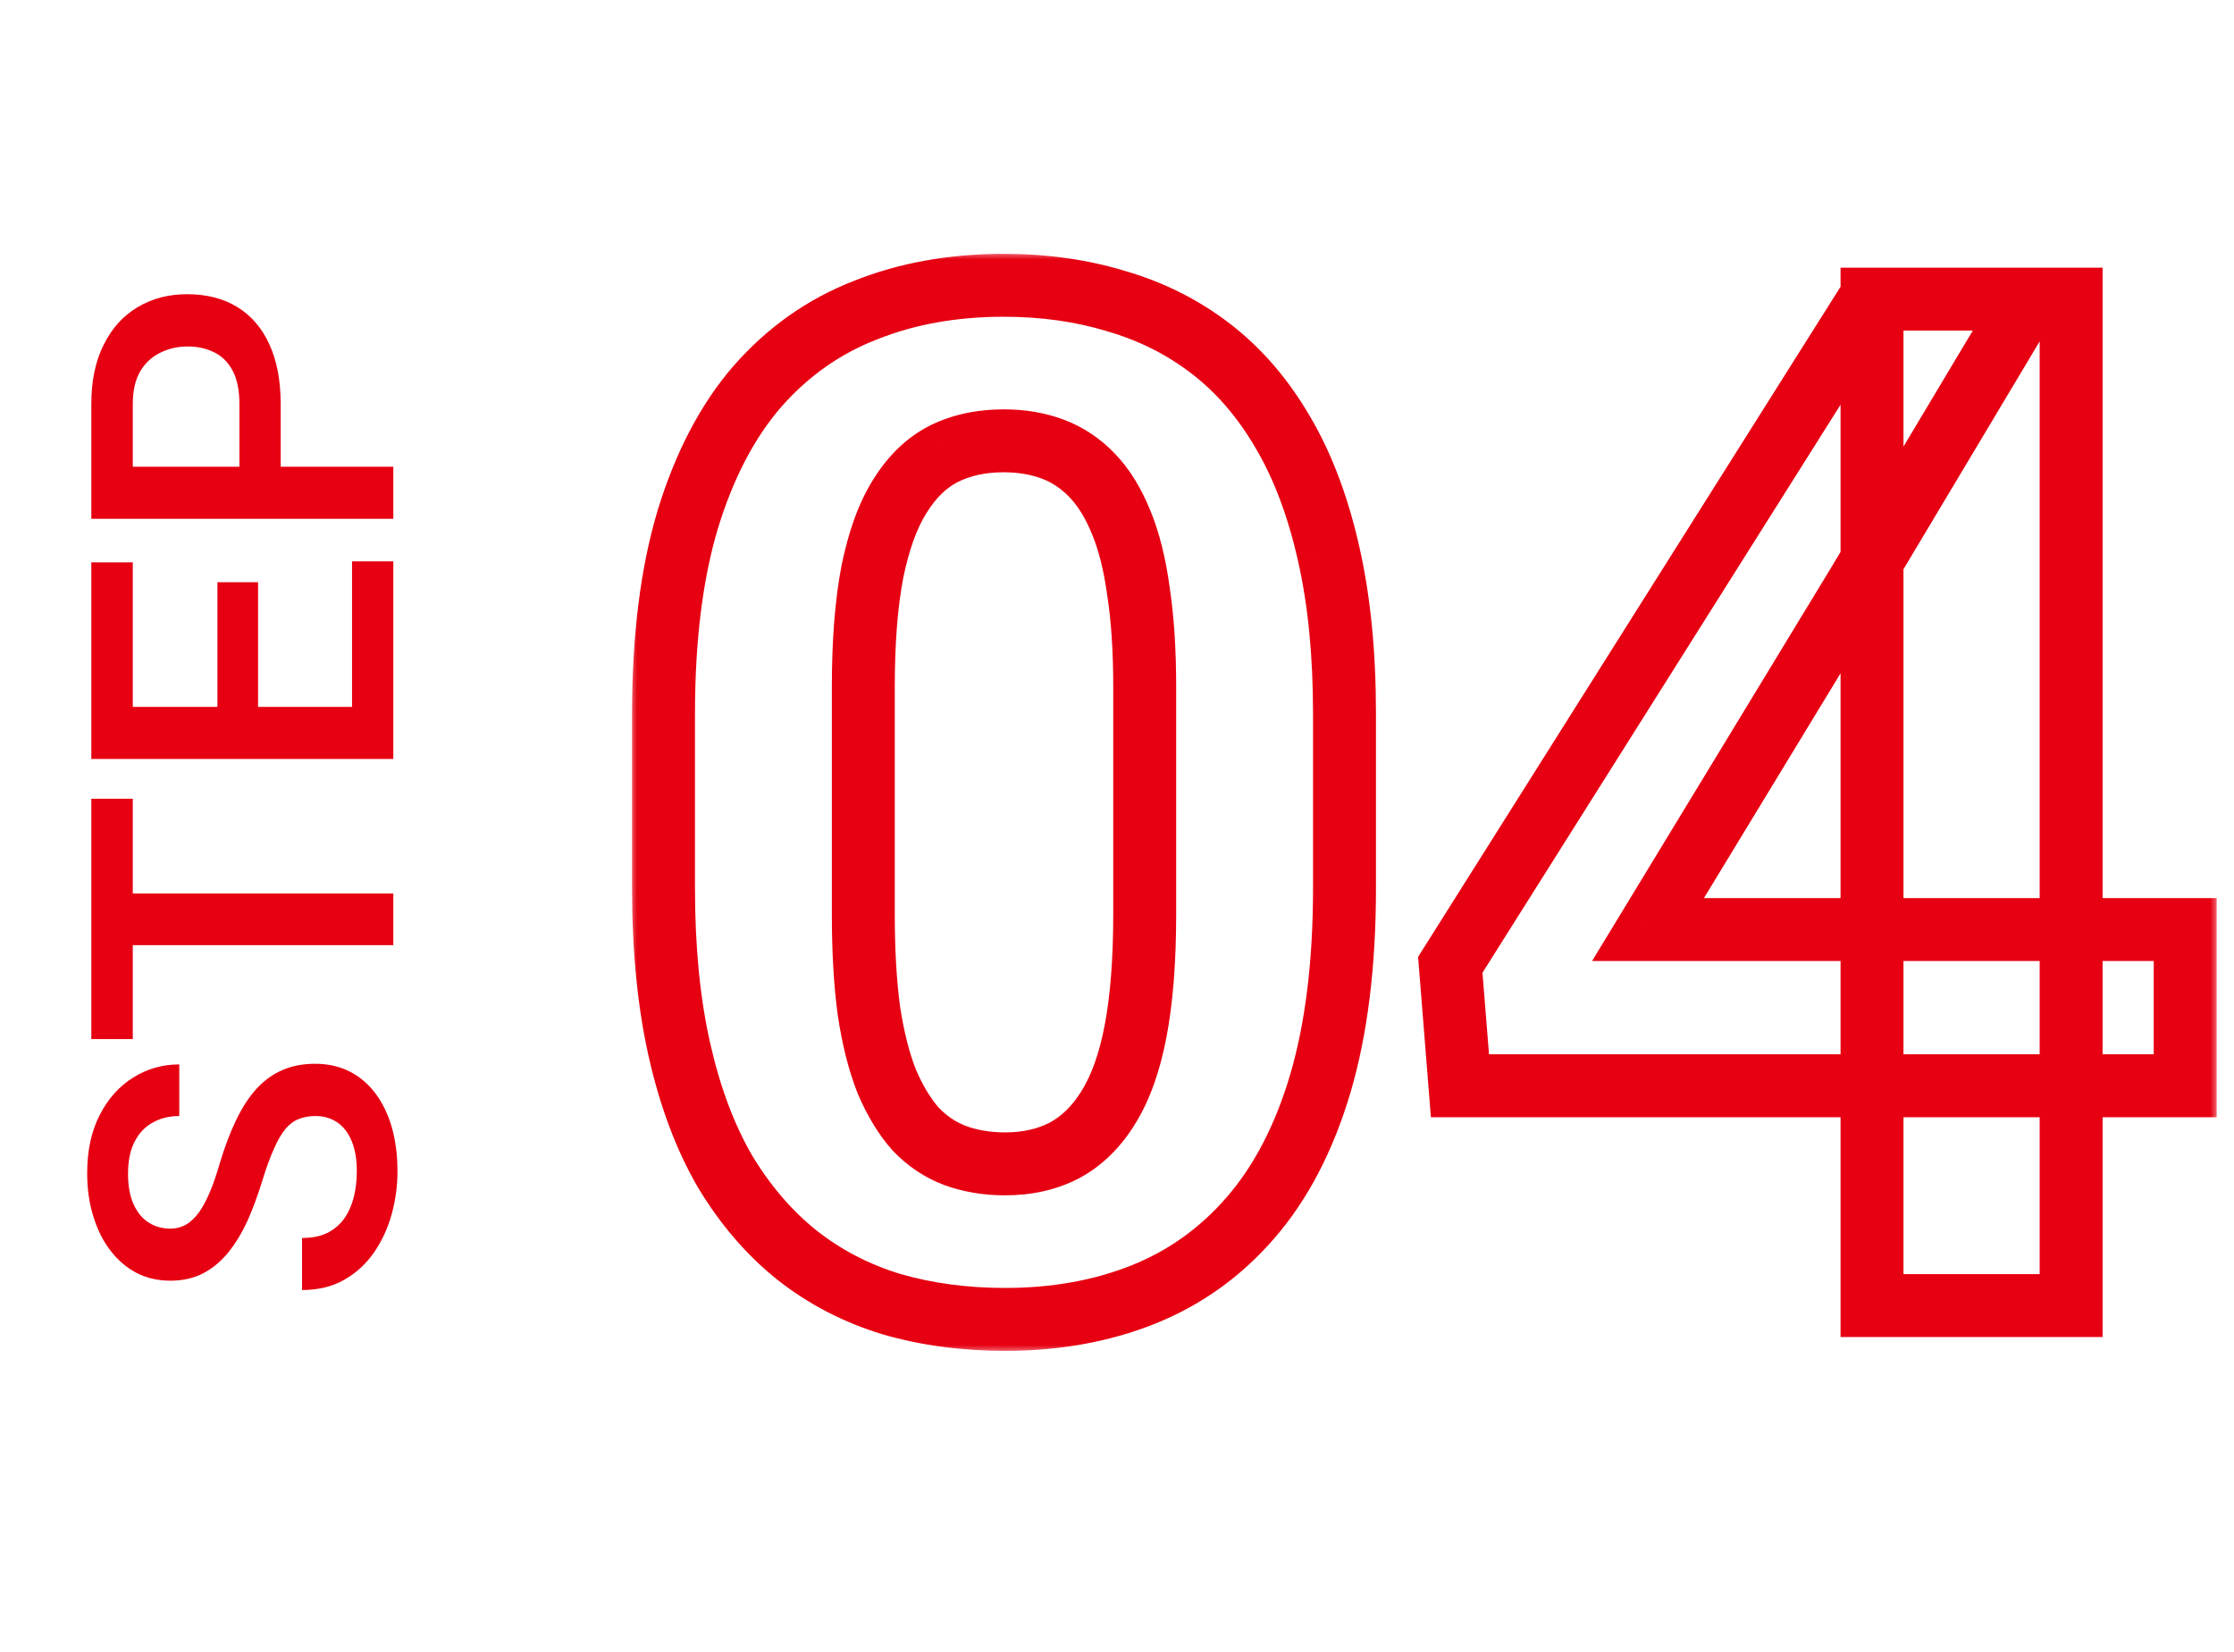 <svg width="142" height="105" viewBox="0 0 142 105" fill="none" xmlns="http://www.w3.org/2000/svg">
<mask id="path-1-outside-1_24_148" maskUnits="userSpaceOnUse" x="40" y="16" width="101" height="70" fill="black">
<rect fill="white" x="40" y="16" width="101" height="70"/>
<path d="M85.461 45.383V56.457C85.461 61.262 84.948 65.407 83.923 68.894C82.897 72.351 81.418 75.192 79.484 77.419C77.58 79.616 75.31 81.242 72.673 82.297C70.036 83.352 67.106 83.879 63.884 83.879C61.306 83.879 58.903 83.557 56.677 82.912C54.45 82.238 52.443 81.198 50.656 79.792C48.898 78.386 47.375 76.613 46.086 74.475C44.826 72.307 43.859 69.728 43.185 66.74C42.512 63.752 42.175 60.324 42.175 56.457V45.383C42.175 40.578 42.688 36.462 43.713 33.034C44.768 29.577 46.247 26.75 48.151 24.553C50.085 22.355 52.37 20.744 55.007 19.719C57.644 18.664 60.573 18.137 63.796 18.137C66.374 18.137 68.762 18.474 70.959 19.148C73.186 19.792 75.192 20.803 76.98 22.18C78.767 23.557 80.29 25.329 81.55 27.497C82.81 29.636 83.776 32.199 84.45 35.188C85.124 38.147 85.461 41.545 85.461 45.383ZM72.761 58.127V43.669C72.761 41.355 72.629 39.333 72.365 37.605C72.131 35.876 71.765 34.411 71.267 33.21C70.769 31.98 70.153 30.983 69.421 30.222C68.689 29.46 67.853 28.903 66.916 28.552C65.978 28.2 64.939 28.024 63.796 28.024C62.36 28.024 61.086 28.303 59.973 28.859C58.889 29.416 57.966 30.31 57.204 31.54C56.442 32.741 55.856 34.352 55.446 36.374C55.065 38.366 54.875 40.798 54.875 43.669V58.127C54.875 60.441 54.992 62.477 55.227 64.235C55.49 65.993 55.871 67.502 56.369 68.762C56.897 69.992 57.512 71.003 58.215 71.794C58.947 72.556 59.782 73.112 60.72 73.464C61.687 73.815 62.741 73.991 63.884 73.991C65.29 73.991 66.535 73.713 67.619 73.156C68.732 72.57 69.67 71.662 70.432 70.432C71.223 69.172 71.809 67.531 72.189 65.51C72.57 63.488 72.761 61.027 72.761 58.127ZM138.898 59.094V69.025H92.8L92.185 61.335L118.859 19.016H128.923L118.024 37.253L104.753 59.094H138.898ZM131.647 19.016V83H118.991V19.016H131.647Z"/>
</mask>
<path d="M83.923 68.894L85.84 69.462L85.842 69.458L83.923 68.894ZM79.484 77.419L77.974 76.108L77.973 76.109L79.484 77.419ZM56.677 82.912L56.097 84.826L56.109 84.83L56.121 84.833L56.677 82.912ZM50.656 79.792L49.407 81.354L49.413 81.359L49.419 81.364L50.656 79.792ZM46.086 74.475L44.357 75.479L44.365 75.493L44.373 75.507L46.086 74.475ZM43.713 33.034L41.8 32.451L41.797 32.461L43.713 33.034ZM48.151 24.553L46.65 23.232L46.645 23.237L46.64 23.243L48.151 24.553ZM55.007 19.719L55.732 21.583L55.741 21.579L55.75 21.576L55.007 19.719ZM70.959 19.148L70.373 21.06L70.388 21.064L70.403 21.069L70.959 19.148ZM81.55 27.497L79.82 28.502L79.826 28.512L81.55 27.497ZM84.45 35.188L82.499 35.627L82.5 35.632L84.45 35.188ZM72.365 37.605L70.383 37.873L70.386 37.89L70.388 37.906L72.365 37.605ZM71.267 33.21L69.413 33.96L69.416 33.968L69.419 33.976L71.267 33.21ZM59.973 28.859L59.078 27.07L59.069 27.075L59.059 27.08L59.973 28.859ZM57.204 31.54L58.893 32.611L58.899 32.602L58.905 32.593L57.204 31.54ZM55.446 36.374L53.486 35.976L53.484 35.987L53.482 35.998L55.446 36.374ZM55.227 64.235L53.244 64.5L53.246 64.516L53.249 64.532L55.227 64.235ZM56.369 68.762L54.509 69.497L54.52 69.523L54.531 69.55L56.369 68.762ZM58.215 71.794L56.72 73.123L56.746 73.152L56.773 73.18L58.215 71.794ZM60.72 73.464L60.017 75.337L60.027 75.34L60.036 75.344L60.72 73.464ZM67.619 73.156L68.533 74.935L68.542 74.931L68.551 74.926L67.619 73.156ZM70.432 70.432L68.738 69.368L68.731 69.379L70.432 70.432ZM83.461 45.383V56.457H87.461V45.383H83.461ZM83.461 56.457C83.461 61.128 82.962 65.074 82.004 68.329L85.842 69.458C86.935 65.74 87.461 61.395 87.461 56.457H83.461ZM82.005 68.325C81.043 71.568 79.684 74.139 77.974 76.108L80.994 78.73C83.152 76.246 84.751 73.133 85.84 69.462L82.005 68.325ZM77.973 76.109C76.272 78.071 74.263 79.507 71.93 80.44L73.416 84.154C76.356 82.978 78.888 81.161 80.996 78.729L77.973 76.109ZM71.93 80.44C69.559 81.388 66.886 81.879 63.884 81.879V85.879C67.327 85.879 70.513 85.315 73.416 84.154L71.93 80.44ZM63.884 81.879C61.473 81.879 59.26 81.578 57.233 80.991L56.121 84.833C58.547 85.536 61.138 85.879 63.884 85.879V81.879ZM57.256 80.998C55.263 80.394 53.48 79.469 51.893 78.22L49.419 81.364C51.407 82.928 53.638 84.082 56.097 84.826L57.256 80.998ZM51.906 78.23C50.352 76.987 48.979 75.4 47.799 73.442L44.373 75.507C45.771 77.826 47.445 79.785 49.407 81.354L51.906 78.23ZM47.815 73.47C46.677 71.512 45.775 69.132 45.137 66.3L41.234 67.18C41.944 70.325 42.975 73.102 44.357 75.479L47.815 73.47ZM45.137 66.3C44.502 63.488 44.175 60.213 44.175 56.457H40.175C40.175 60.436 40.521 64.016 41.234 67.18L45.137 66.3ZM44.175 56.457V45.383H40.175V56.457H44.175ZM44.175 45.383C44.175 40.71 44.675 36.798 45.629 33.607L41.797 32.461C40.7 36.126 40.175 40.446 40.175 45.383H44.175ZM45.626 33.618C46.618 30.365 47.98 27.804 49.663 25.863L46.64 23.243C44.514 25.696 42.917 28.789 41.8 32.451L45.626 33.618ZM49.653 25.874C51.382 23.909 53.404 22.488 55.732 21.583L54.282 17.855C51.336 19 48.788 20.802 46.65 23.232L49.653 25.874ZM55.75 21.576C58.12 20.627 60.794 20.137 63.796 20.137V16.137C60.353 16.137 57.167 16.701 54.264 17.862L55.75 21.576ZM63.796 20.137C66.199 20.137 68.387 20.451 70.373 21.06L71.545 17.235C69.137 16.497 66.549 16.137 63.796 16.137V20.137ZM70.403 21.069C72.395 21.645 74.176 22.544 75.759 23.764L78.2 20.595C76.209 19.061 73.976 17.939 71.515 17.226L70.403 21.069ZM75.759 23.764C77.319 24.966 78.677 26.533 79.821 28.502L83.279 26.492C81.903 24.125 80.215 22.147 78.2 20.595L75.759 23.764ZM79.826 28.512C80.96 30.436 81.861 32.796 82.499 35.627L86.401 34.748C85.692 31.602 84.659 28.836 83.273 26.482L79.826 28.512ZM82.5 35.632C83.133 38.413 83.461 41.657 83.461 45.383H87.461C87.461 41.433 87.115 37.88 86.4 34.743L82.5 35.632ZM74.761 58.127V43.669H70.761V58.127H74.761ZM74.761 43.669C74.761 41.284 74.625 39.157 74.342 37.303L70.388 37.906C70.633 39.509 70.761 41.425 70.761 43.669H74.761ZM74.347 37.336C74.097 35.49 73.696 33.848 73.114 32.444L69.419 33.976C69.833 34.974 70.165 36.261 70.383 37.873L74.347 37.336ZM73.121 32.46C72.55 31.051 71.811 29.821 70.863 28.835L67.979 31.608C68.496 32.145 68.987 32.908 69.413 33.96L73.121 32.46ZM70.863 28.835C69.935 27.871 68.851 27.141 67.618 26.679L66.214 30.424C66.856 30.665 67.442 31.049 67.979 31.608L70.863 28.835ZM67.618 26.679C66.427 26.232 65.145 26.024 63.796 26.024V30.024C64.732 30.024 65.53 30.168 66.214 30.424L67.618 26.679ZM63.796 26.024C62.098 26.024 60.509 26.355 59.078 27.07L60.867 30.648C61.663 30.25 62.623 30.024 63.796 30.024V26.024ZM59.059 27.08C57.596 27.832 56.42 29.006 55.504 30.487L58.905 32.593C59.511 31.613 60.182 31 60.886 30.639L59.059 27.08ZM55.515 30.469C54.578 31.947 53.925 33.814 53.486 35.976L57.406 36.772C57.788 34.891 58.307 33.536 58.893 32.611L55.515 30.469ZM53.482 35.998C53.07 38.154 52.875 40.719 52.875 43.669H56.875C56.875 40.877 57.061 38.579 57.411 36.75L53.482 35.998ZM52.875 43.669V58.127H56.875V43.669H52.875ZM52.875 58.127C52.875 60.505 52.995 62.633 53.244 64.5L57.209 63.971C56.989 62.323 56.875 60.378 56.875 58.127H52.875ZM53.249 64.532C53.528 66.396 53.941 68.06 54.509 69.497L58.229 68.026C57.801 66.944 57.452 65.59 57.204 63.939L53.249 64.532ZM54.531 69.55C55.121 70.928 55.842 72.135 56.72 73.123L59.71 70.465C59.181 69.871 58.672 69.057 58.207 67.974L54.531 69.55ZM56.773 73.18C57.701 74.145 58.785 74.874 60.017 75.337L61.422 71.591C60.78 71.35 60.194 70.966 59.657 70.408L56.773 73.18ZM60.036 75.344C61.245 75.783 62.534 75.991 63.884 75.991V71.991C62.949 71.991 62.128 71.848 61.403 71.584L60.036 75.344ZM63.884 75.991C65.559 75.991 67.125 75.658 68.533 74.935L66.706 71.377C65.945 71.768 65.021 71.991 63.884 71.991V75.991ZM68.551 74.926C70.025 74.15 71.211 72.972 72.132 71.484L68.731 69.379C68.129 70.352 67.44 70.99 66.688 71.386L68.551 74.926ZM72.125 71.495C73.09 69.959 73.744 68.06 74.155 65.88L70.224 65.139C69.873 67.003 69.355 68.385 68.738 69.368L72.125 71.495ZM74.155 65.88C74.566 63.698 74.761 61.105 74.761 58.127H70.761C70.761 60.949 70.575 63.278 70.224 65.139L74.155 65.88ZM138.898 59.094H140.898V57.094H138.898V59.094ZM138.898 69.025V71.025H140.898V69.025H138.898ZM92.8 69.025L90.806 69.185L90.953 71.025H92.8V69.025ZM92.185 61.335L90.493 60.269L90.138 60.831L90.191 61.494L92.185 61.335ZM118.859 19.016V17.016H117.756L117.167 17.949L118.859 19.016ZM128.923 19.016L130.64 20.042L132.448 17.016H128.923V19.016ZM118.024 37.253L119.734 38.291L119.737 38.285L119.741 38.279L118.024 37.253ZM104.753 59.094L103.044 58.055L101.197 61.094H104.753V59.094ZM131.647 19.016H133.647V17.016H131.647V19.016ZM131.647 83V85H133.647V83H131.647ZM118.991 83H116.991V85H118.991V83ZM118.991 19.016V17.016H116.991V19.016H118.991ZM136.898 59.094V69.025H140.898V59.094H136.898ZM138.898 67.025H92.8V71.025H138.898V67.025ZM94.793 68.866L94.178 61.175L90.191 61.494L90.806 69.185L94.793 68.866ZM93.876 62.401L120.551 20.082L117.167 17.949L90.493 60.269L93.876 62.401ZM118.859 21.016H128.923V17.016H118.859V21.016ZM127.206 17.99L116.308 36.227L119.741 38.279L130.64 20.042L127.206 17.99ZM116.315 36.214L103.044 58.055L106.462 60.132L119.734 38.291L116.315 36.214ZM104.753 61.094H138.898V57.094H104.753V61.094ZM129.647 19.016V83H133.647V19.016H129.647ZM131.647 81H118.991V85H131.647V81ZM120.991 83V19.016H116.991V83H120.991ZM118.991 21.016H131.647V17.016H118.991V21.016Z" fill="#E60012" mask="url(#path-1-outside-1_24_148)"/>
<path d="M20.056 70.95C19.661 70.95 19.309 71.012 19.002 71.135C18.694 71.249 18.413 71.456 18.158 71.754C17.903 72.053 17.657 72.475 17.419 73.02C17.173 73.556 16.923 74.242 16.668 75.077C16.387 75.991 16.075 76.835 15.732 77.608C15.38 78.373 14.976 79.04 14.519 79.612C14.053 80.183 13.521 80.627 12.924 80.943C12.317 81.26 11.619 81.418 10.828 81.418C10.045 81.418 9.334 81.255 8.692 80.93C8.05 80.596 7.497 80.126 7.031 79.519C6.556 78.904 6.191 78.179 5.937 77.344C5.673 76.509 5.541 75.586 5.541 74.576C5.541 73.152 5.805 71.926 6.332 70.897C6.859 69.86 7.567 69.065 8.455 68.511C9.342 67.949 10.322 67.668 11.395 67.668L11.395 70.95C10.762 70.95 10.204 71.086 9.72 71.359C9.228 71.623 8.841 72.027 8.56 72.572C8.279 73.108 8.138 73.789 8.138 74.615C8.138 75.397 8.257 76.048 8.494 76.566C8.731 77.085 9.052 77.472 9.457 77.727C9.861 77.981 10.318 78.109 10.828 78.109C11.188 78.109 11.518 78.025 11.816 77.858C12.106 77.691 12.379 77.436 12.634 77.094C12.88 76.751 13.113 76.32 13.332 75.802C13.552 75.283 13.763 74.672 13.965 73.969C14.282 72.906 14.633 71.978 15.02 71.188C15.398 70.397 15.829 69.737 16.312 69.21C16.795 68.683 17.345 68.287 17.96 68.023C18.566 67.76 19.256 67.628 20.03 67.628C20.838 67.628 21.568 67.79 22.218 68.116C22.86 68.441 23.409 68.907 23.866 69.513C24.314 70.111 24.662 70.832 24.908 71.675C25.145 72.51 25.264 73.442 25.264 74.47C25.264 75.393 25.141 76.303 24.895 77.199C24.648 78.087 24.275 78.895 23.774 79.625C23.264 80.355 22.631 80.935 21.875 81.365C21.111 81.796 20.219 82.011 19.199 82.011L19.199 78.702C19.823 78.702 20.355 78.597 20.794 78.386C21.234 78.166 21.594 77.863 21.875 77.476C22.148 77.089 22.35 76.641 22.482 76.131C22.614 75.613 22.68 75.059 22.68 74.47C22.68 73.697 22.57 73.051 22.35 72.532C22.13 72.005 21.823 71.609 21.427 71.346C21.032 71.082 20.575 70.95 20.056 70.95ZM5.805 56.804L25 56.804L25 60.087L5.805 60.087L5.805 56.804ZM5.805 50.779L8.441 50.779L8.441 66.059L5.805 66.059L5.805 50.779ZM22.377 35.684L25 35.684L25 45.875L22.377 45.875L22.377 35.684ZM5.805 44.939L25 44.939L25 48.248L5.805 48.248L5.805 44.939ZM13.82 37.016L16.404 37.016L16.404 45.875L13.82 45.875L13.82 37.016ZM5.805 35.75L8.441 35.75L8.441 45.875L5.805 45.875L5.805 35.75ZM17.841 25.691L17.841 30.688L15.218 30.688L15.218 25.691C15.218 24.821 15.077 24.118 14.796 23.581C14.515 23.045 14.128 22.654 13.636 22.408C13.135 22.153 12.563 22.026 11.922 22.026C11.315 22.026 10.748 22.153 10.221 22.408C9.685 22.654 9.254 23.045 8.929 23.581C8.604 24.118 8.441 24.821 8.441 25.691L8.441 29.672L25 29.672L25 32.981L5.805 32.981L5.805 25.691C5.805 24.206 6.068 22.944 6.596 21.907C7.114 20.861 7.835 20.066 8.758 19.521C9.672 18.976 10.718 18.704 11.896 18.704C13.135 18.704 14.198 18.976 15.086 19.521C15.974 20.066 16.655 20.861 17.129 21.907C17.604 22.944 17.841 24.206 17.841 25.691Z" fill="#E60012"/>
</svg>
